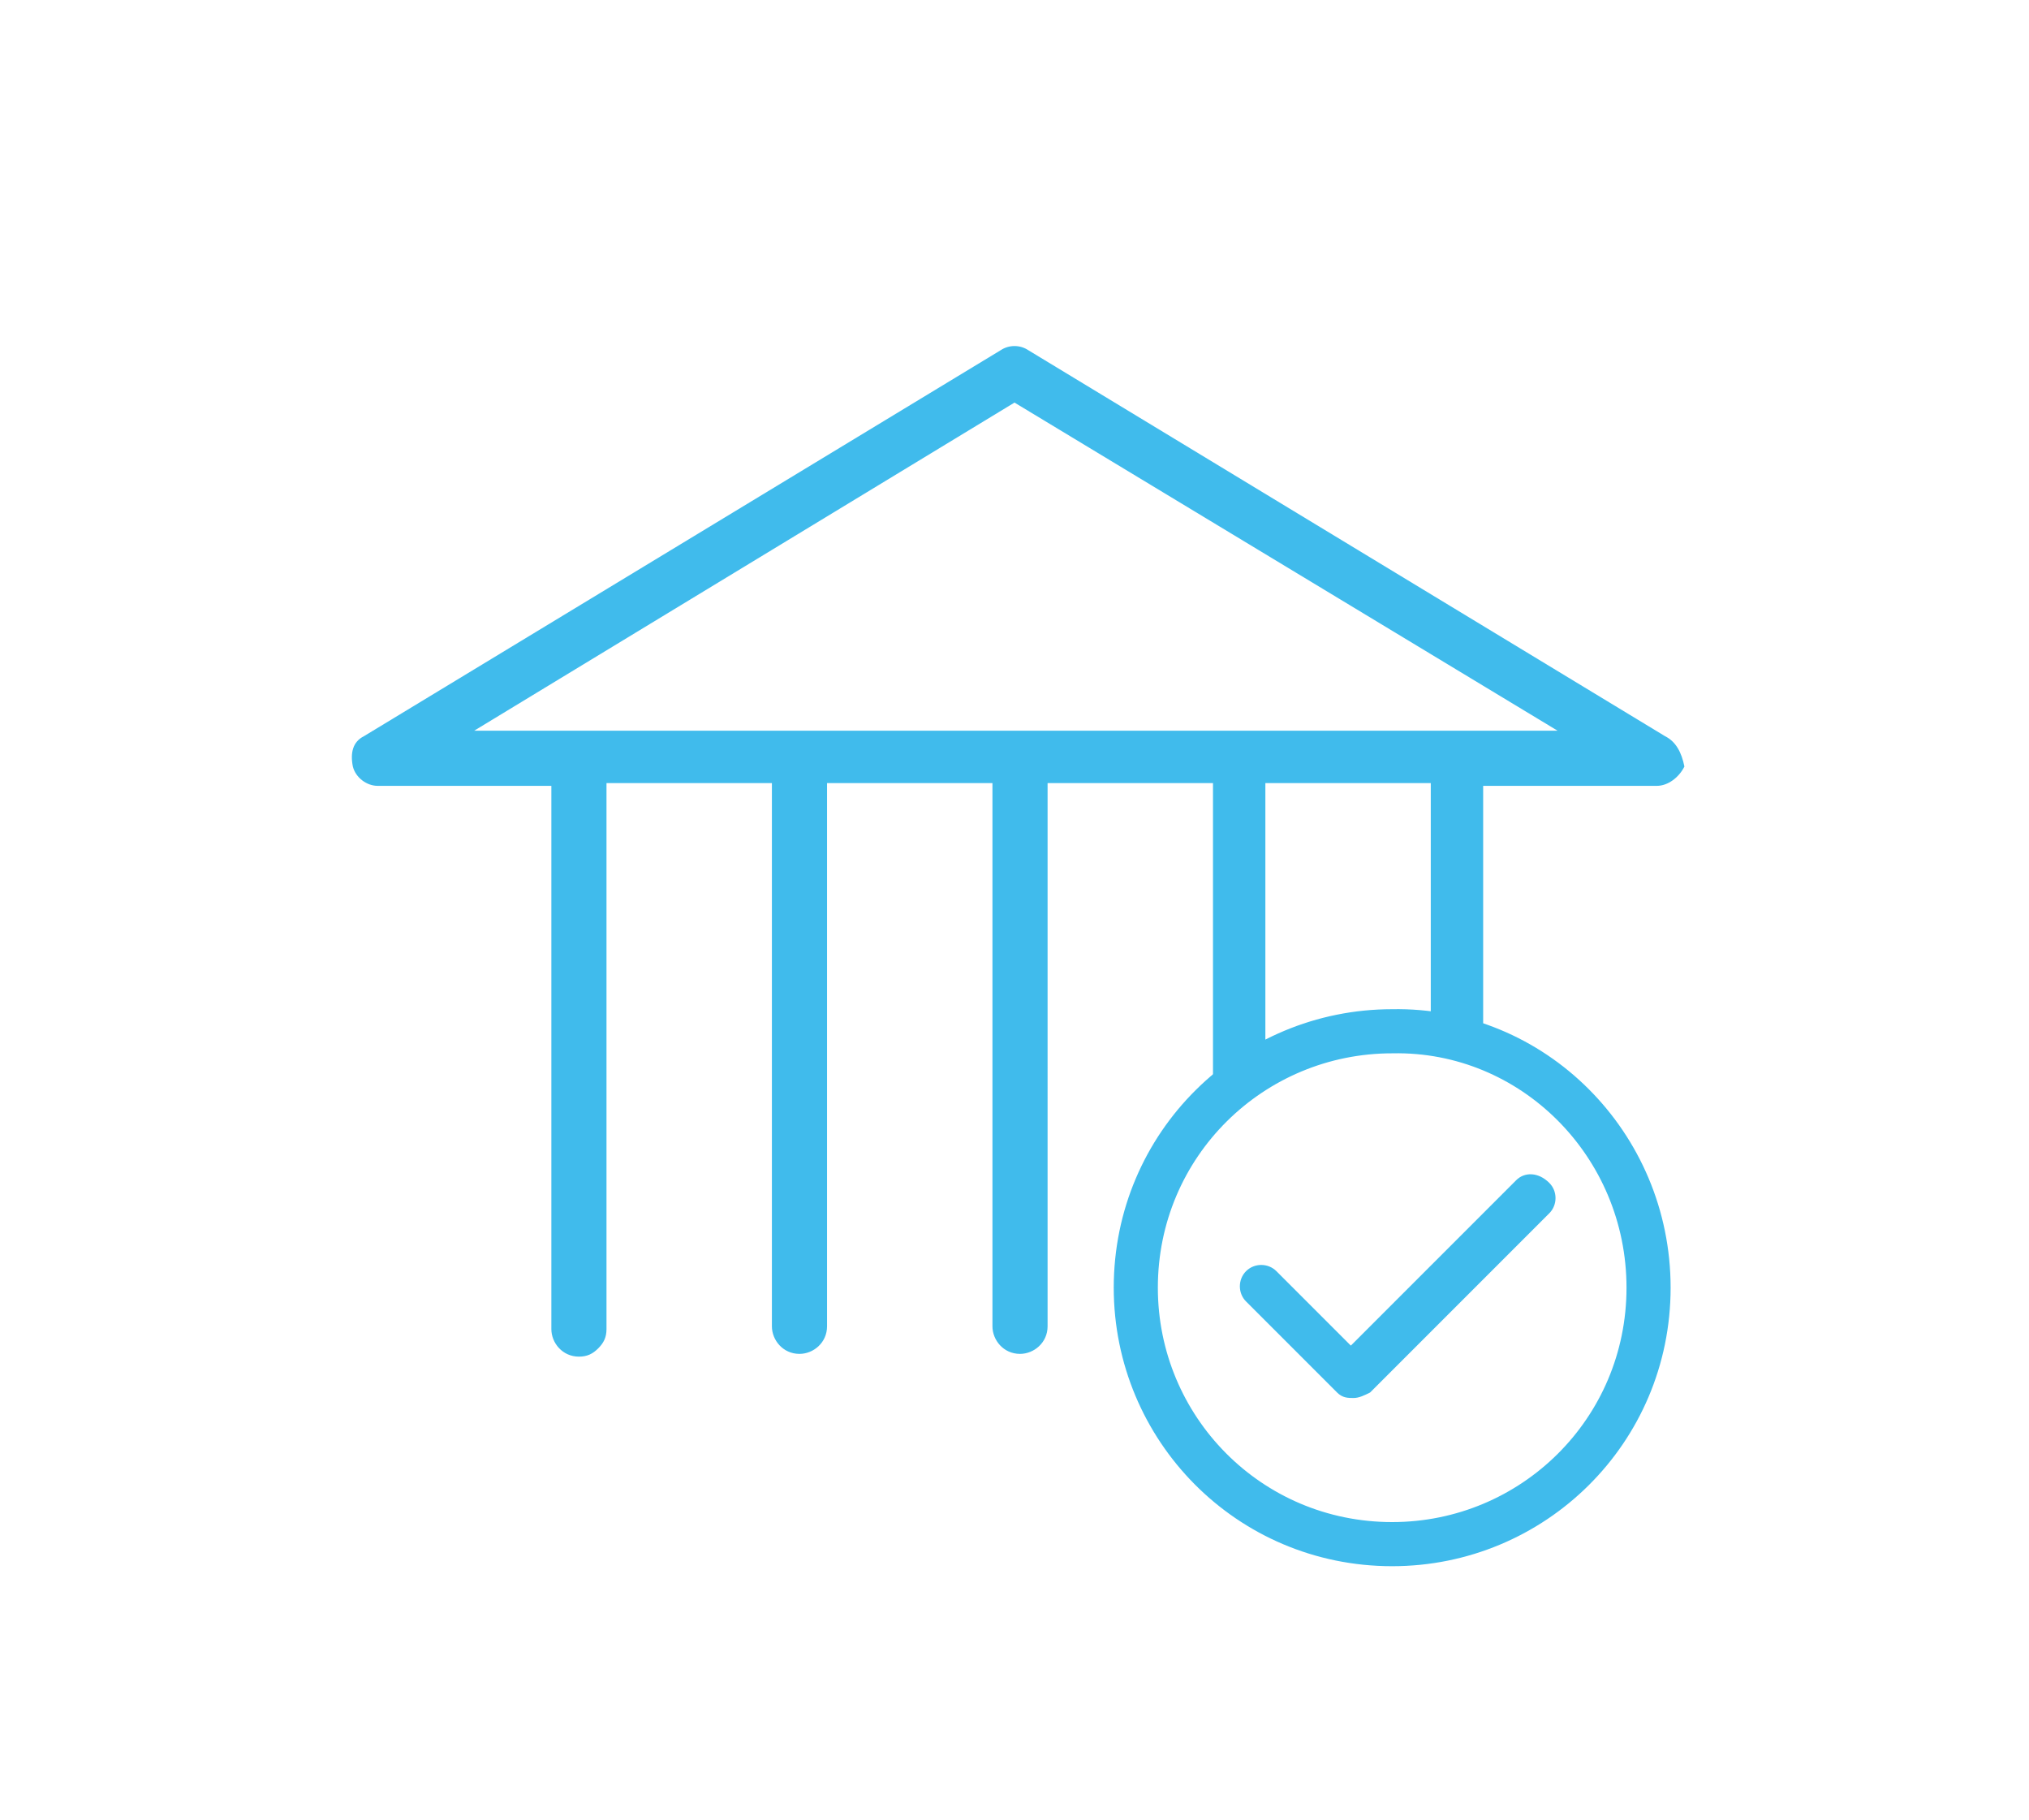 <?xml version="1.0" encoding="utf-8"?>
<!-- Generator: Adobe Illustrator 25.0.0, SVG Export Plug-In . SVG Version: 6.00 Build 0)  -->
<svg version="1.1" id="Capa_1" xmlns="http://www.w3.org/2000/svg" xmlns:xlink="http://www.w3.org/1999/xlink" x="0px" y="0px"
	 width="73.6px" height="66px" viewBox="0 0 73.6 66" style="enable-background:new 0 0 73.6 66;" xml:space="preserve">
<g>
	<path style="fill:none;stroke:#40BBEC;stroke-width:1.6;stroke-miterlimit:10;" d="M59.8,46.7c0,5.2-4.2,9.3-9.3,9.3
		c-5.2,0-9.3-4.2-9.3-9.3c0-5.2,4.2-9.3,9.3-9.3C55.6,37.3,59.8,41.5,59.8,46.7z"/>
	<path style="fill:#40BBEC;" d="M55,42.8l-6,6l-2.7-2.7c-0.3-0.3-0.8-0.3-1.1,0c-0.3,0.3-0.3,0.8,0,1.1l3.3,3.3
		c0.2,0.2,0.4,0.2,0.6,0.2c0.2,0,0.4-0.1,0.6-0.2l6.5-6.5c0.3-0.3,0.3-0.8,0-1.1C55.8,42.5,55.3,42.5,55,42.8z"/>
	<path style="fill:#40BBEC;" d="M60.4,26.7l-23.1-14c-0.3-0.2-0.7-0.2-1,0l-23.1,14c-0.4,0.2-0.5,0.6-0.4,1.1
		c0.1,0.4,0.5,0.7,0.9,0.7H20v19.7c0,0.5,0.4,1,1,1c0.3,0,0.5-0.1,0.7-0.3c0.2-0.2,0.3-0.4,0.3-0.7V28.4h6v19.7c0,0.5,0.4,1,1,1
		c0.5,0,1-0.4,1-1V28.4h6v19.7c0,0.5,0.4,1,1,1c0.5,0,1-0.4,1-1V28.4h6v11.4c0.6-0.5,1.2-1,1.9-1.4v-10h6l0,8.9
		c0.7,0.1,1.3,0.2,1.9,0.5v-9.3h6.3c0.4,0,0.8-0.3,1-0.7C61,27.3,60.8,26.9,60.4,26.7z M17.2,26.5l19.6-11.9l19.7,11.9H17.2z"/>
</g>
</svg>
